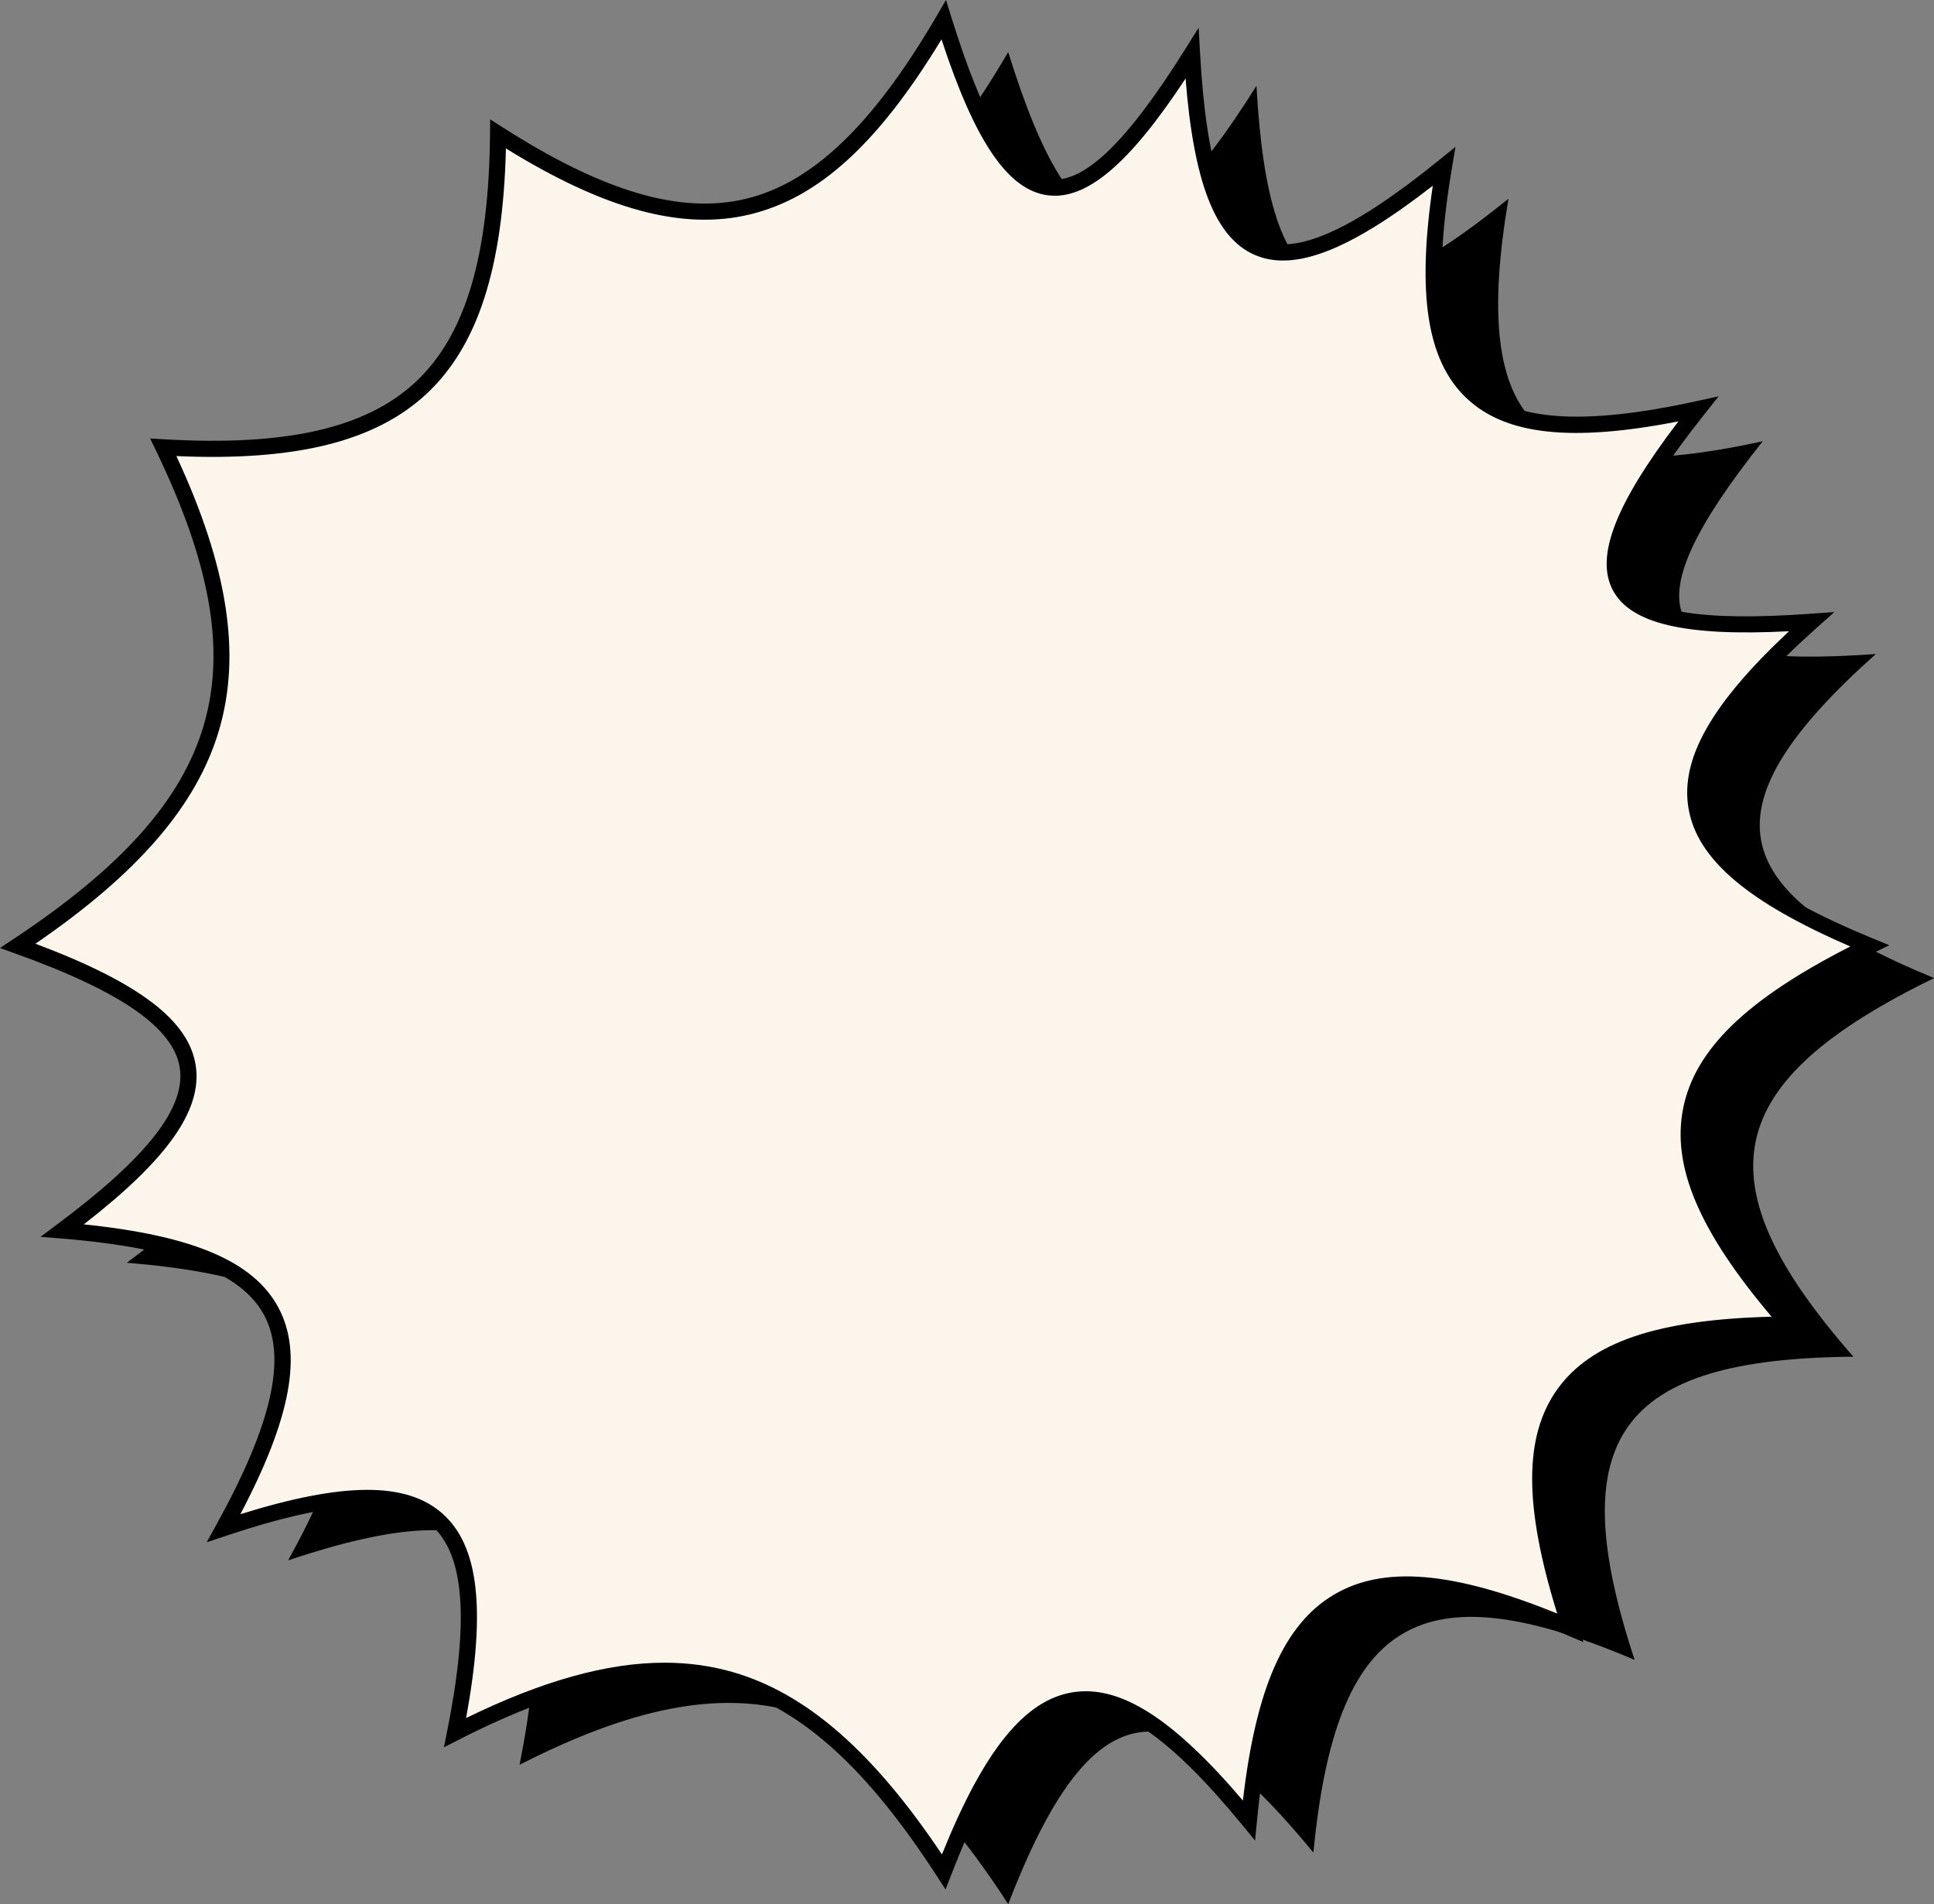 <?xml version="1.0" encoding="UTF-8" standalone="no"?><svg xmlns="http://www.w3.org/2000/svg" xmlns:xlink="http://www.w3.org/1999/xlink" fill="#000000" height="590.7" preserveAspectRatio="xMidYMid meet" version="1" viewBox="0.0 0.0 600.0 590.7" width="600" zoomAndPan="magnify"><rect x="0.0" y="0.0" width="600.0" height="590.7" fill="#808080" stroke="none"/><defs><clipPath id="a"><path d="M 25 16 L 600.031 16 L 600.031 590.66 L 25 590.66 Z M 25 16"/></clipPath></defs><g><g clip-path="url(#a)" id="change1_2"><path d="M 600.031 303.41 C 533.938 335.629 527.051 366.234 574.996 420.867 C 502.281 421.445 484.398 446.051 507.133 514.93 C 440.465 486.441 414.426 502.238 407.465 574.691 C 362.855 520.238 338.324 524.566 312.781 590.66 C 269.941 524.566 229.949 512.387 161.195 547.449 C 175.027 478.199 156.34 461.66 89.406 484.023 C 123.895 421.582 110.715 397.555 39.363 391.715 C 95.359 349.977 91.625 327.133 25.535 303.41 C 91.625 259.574 104.383 218.715 70.676 148.762 C 146.312 153.203 173.836 127.391 174.527 51.562 C 237.918 92.137 274.195 82.258 312.781 16.164 C 333.324 82.258 353.211 85.055 389.805 26.605 C 393.652 96.285 413.895 105.461 467.98 61.656 C 456.016 132.559 476.645 152.25 546.863 136.883 C 504.094 190.762 513.219 207.82 581.949 202.883 C 529.016 250.102 533.938 276.184 600.031 303.41"/></g><g id="change2_1"><path d="M 580.031 293.41 C 513.938 325.629 507.051 356.234 554.996 410.867 C 482.281 411.445 464.398 436.051 487.133 504.93 C 420.465 476.441 394.426 492.238 387.465 564.691 C 342.855 510.238 318.324 514.566 292.781 580.66 C 249.941 514.566 209.949 502.387 141.195 537.449 C 155.027 468.199 136.34 451.66 69.406 474.023 C 103.895 411.582 90.715 387.555 19.363 381.715 C 75.359 339.977 71.625 317.133 5.535 293.41 C 71.625 249.574 84.383 208.715 50.676 138.762 C 126.312 143.203 153.836 117.391 154.527 41.562 C 217.918 82.137 254.195 72.258 292.781 6.164 C 313.324 72.258 333.211 75.055 369.805 16.605 C 373.652 86.285 393.895 95.461 447.98 51.656 C 436.016 122.559 456.645 142.25 526.863 126.883 C 484.094 180.762 493.219 197.82 561.949 192.883 C 509.016 240.102 513.938 266.184 580.031 293.41" fill="#fcf5eb"/></g><g id="change1_1"><path d="M 206.148 515.785 C 213.598 515.785 220.648 516.77 227.398 518.719 C 250.148 525.297 270.824 543.309 292.223 575.266 C 305.262 542.93 317.863 527.359 332.793 524.965 C 347.465 522.613 363.863 533.012 385.598 558.551 C 389.629 523.637 398.418 503.836 413.797 494.707 C 429.168 485.59 450.672 487.359 483.102 500.539 C 472.703 467.047 472.758 445.449 483.164 430.934 C 493.617 416.355 514.219 409.348 549.617 408.453 C 527.059 381.805 518.578 361.711 522.191 343.742 C 525.855 325.535 541.914 309.957 574.043 293.602 C 542.066 279.789 526.516 266.48 523.844 250.785 C 521.234 235.488 530.887 218.383 555.023 195.816 C 522.824 197.484 505.859 193.484 500.359 183.066 C 494.855 172.637 501.137 156.367 520.711 130.715 C 487.391 137.227 466.945 134.926 454.891 123.441 C 442.785 111.906 439.52 91.469 444.508 57.609 C 418.543 77.816 401.336 84.426 389.117 79.008 C 377.008 73.637 370.344 56.66 367.812 24.344 C 350.352 50.906 337.039 62.141 325.047 60.578 C 312.762 58.988 302.512 44.008 292.09 12.215 C 272.449 44.555 253.973 61.379 232.605 66.527 C 211.785 71.547 187.668 65.035 156.953 46.043 C 156.059 83.086 148.207 107.336 132.371 122.129 C 116.52 136.941 91.773 143.121 54.723 141.477 C 70.711 175.902 74.902 203.031 67.926 226.59 C 61.062 249.766 42.922 270.871 10.988 292.75 C 43.246 304.855 58.645 316.613 60.73 330.605 C 62.773 344.297 52.02 359.602 25.992 379.812 C 59.98 383.301 78.707 391.348 86.352 405.594 C 93.969 419.805 90.352 439.727 74.566 469.727 C 106.637 459.703 126.09 459.672 137.223 469.488 C 148.496 479.434 150.816 499.105 144.602 532.957 C 168.215 521.43 188.316 515.785 206.148 515.785 Z M 293.348 586.129 L 290.684 582.02 C 248.242 516.543 209.422 505.461 142.328 539.68 L 137.73 542.023 L 138.742 536.961 C 145.633 502.469 144.098 482.219 133.914 473.238 C 123.742 464.266 103.496 465.27 70.199 476.395 L 64.121 478.426 L 67.219 472.816 C 84.355 441.789 89.035 421.18 81.945 407.961 C 74.82 394.676 54.871 387.129 19.156 384.207 L 12.559 383.664 L 17.867 379.711 C 45.578 359.059 57.625 343.688 55.785 331.34 C 53.934 318.914 37.695 307.609 4.688 295.766 L 0 294.082 L 4.152 291.328 C 69.758 247.812 81.344 208.172 48.422 139.848 L 46.578 136.016 L 50.82 136.266 C 88.762 138.496 113.586 132.844 128.957 118.477 C 144.352 104.094 151.68 79.645 152.027 41.539 L 152.07 37.02 L 155.879 39.457 C 187.172 59.488 211.18 66.547 231.434 61.668 C 252.113 56.684 270.922 38.645 290.621 4.902 L 293.484 0 L 295.172 5.422 C 305.387 38.293 315.086 54.246 325.691 55.621 C 336.258 56.996 349.598 44.172 367.684 15.277 L 371.863 8.602 L 372.301 16.469 C 374.215 51.164 380.203 69.586 391.145 74.438 C 402.047 79.273 419.605 71.418 446.406 49.715 L 451.547 45.555 L 450.445 52.074 C 444.473 87.469 446.98 108.996 458.34 119.82 C 469.691 130.637 491.293 132.105 526.328 124.441 L 533.184 122.941 L 528.82 128.438 C 507.656 155.094 500.02 171.711 504.781 180.73 C 509.555 189.77 527.664 192.84 561.77 190.387 L 569.086 189.863 L 563.613 194.746 C 537.406 218.125 526.336 235.664 528.77 249.945 C 531.227 264.359 547.816 277.438 580.98 291.102 L 586.129 293.219 L 581.125 295.66 C 547.723 311.941 530.555 327.535 527.094 344.73 C 523.684 361.688 533.148 382.18 556.879 409.215 L 560.48 413.32 L 555.016 413.367 C 518.578 413.656 497.039 420.164 487.23 433.844 C 477.453 447.48 478.18 469.82 489.508 504.145 L 491.242 509.402 L 486.152 507.227 C 452.973 493.051 430.793 490.438 416.348 499.008 C 401.836 507.625 393.445 528.57 389.953 564.93 L 389.371 570.965 L 385.531 566.273 C 363.449 539.32 346.941 527.766 333.586 529.902 C 320.125 532.059 307.898 548.473 295.113 581.562 L 293.348 586.129"/></g></g></svg>